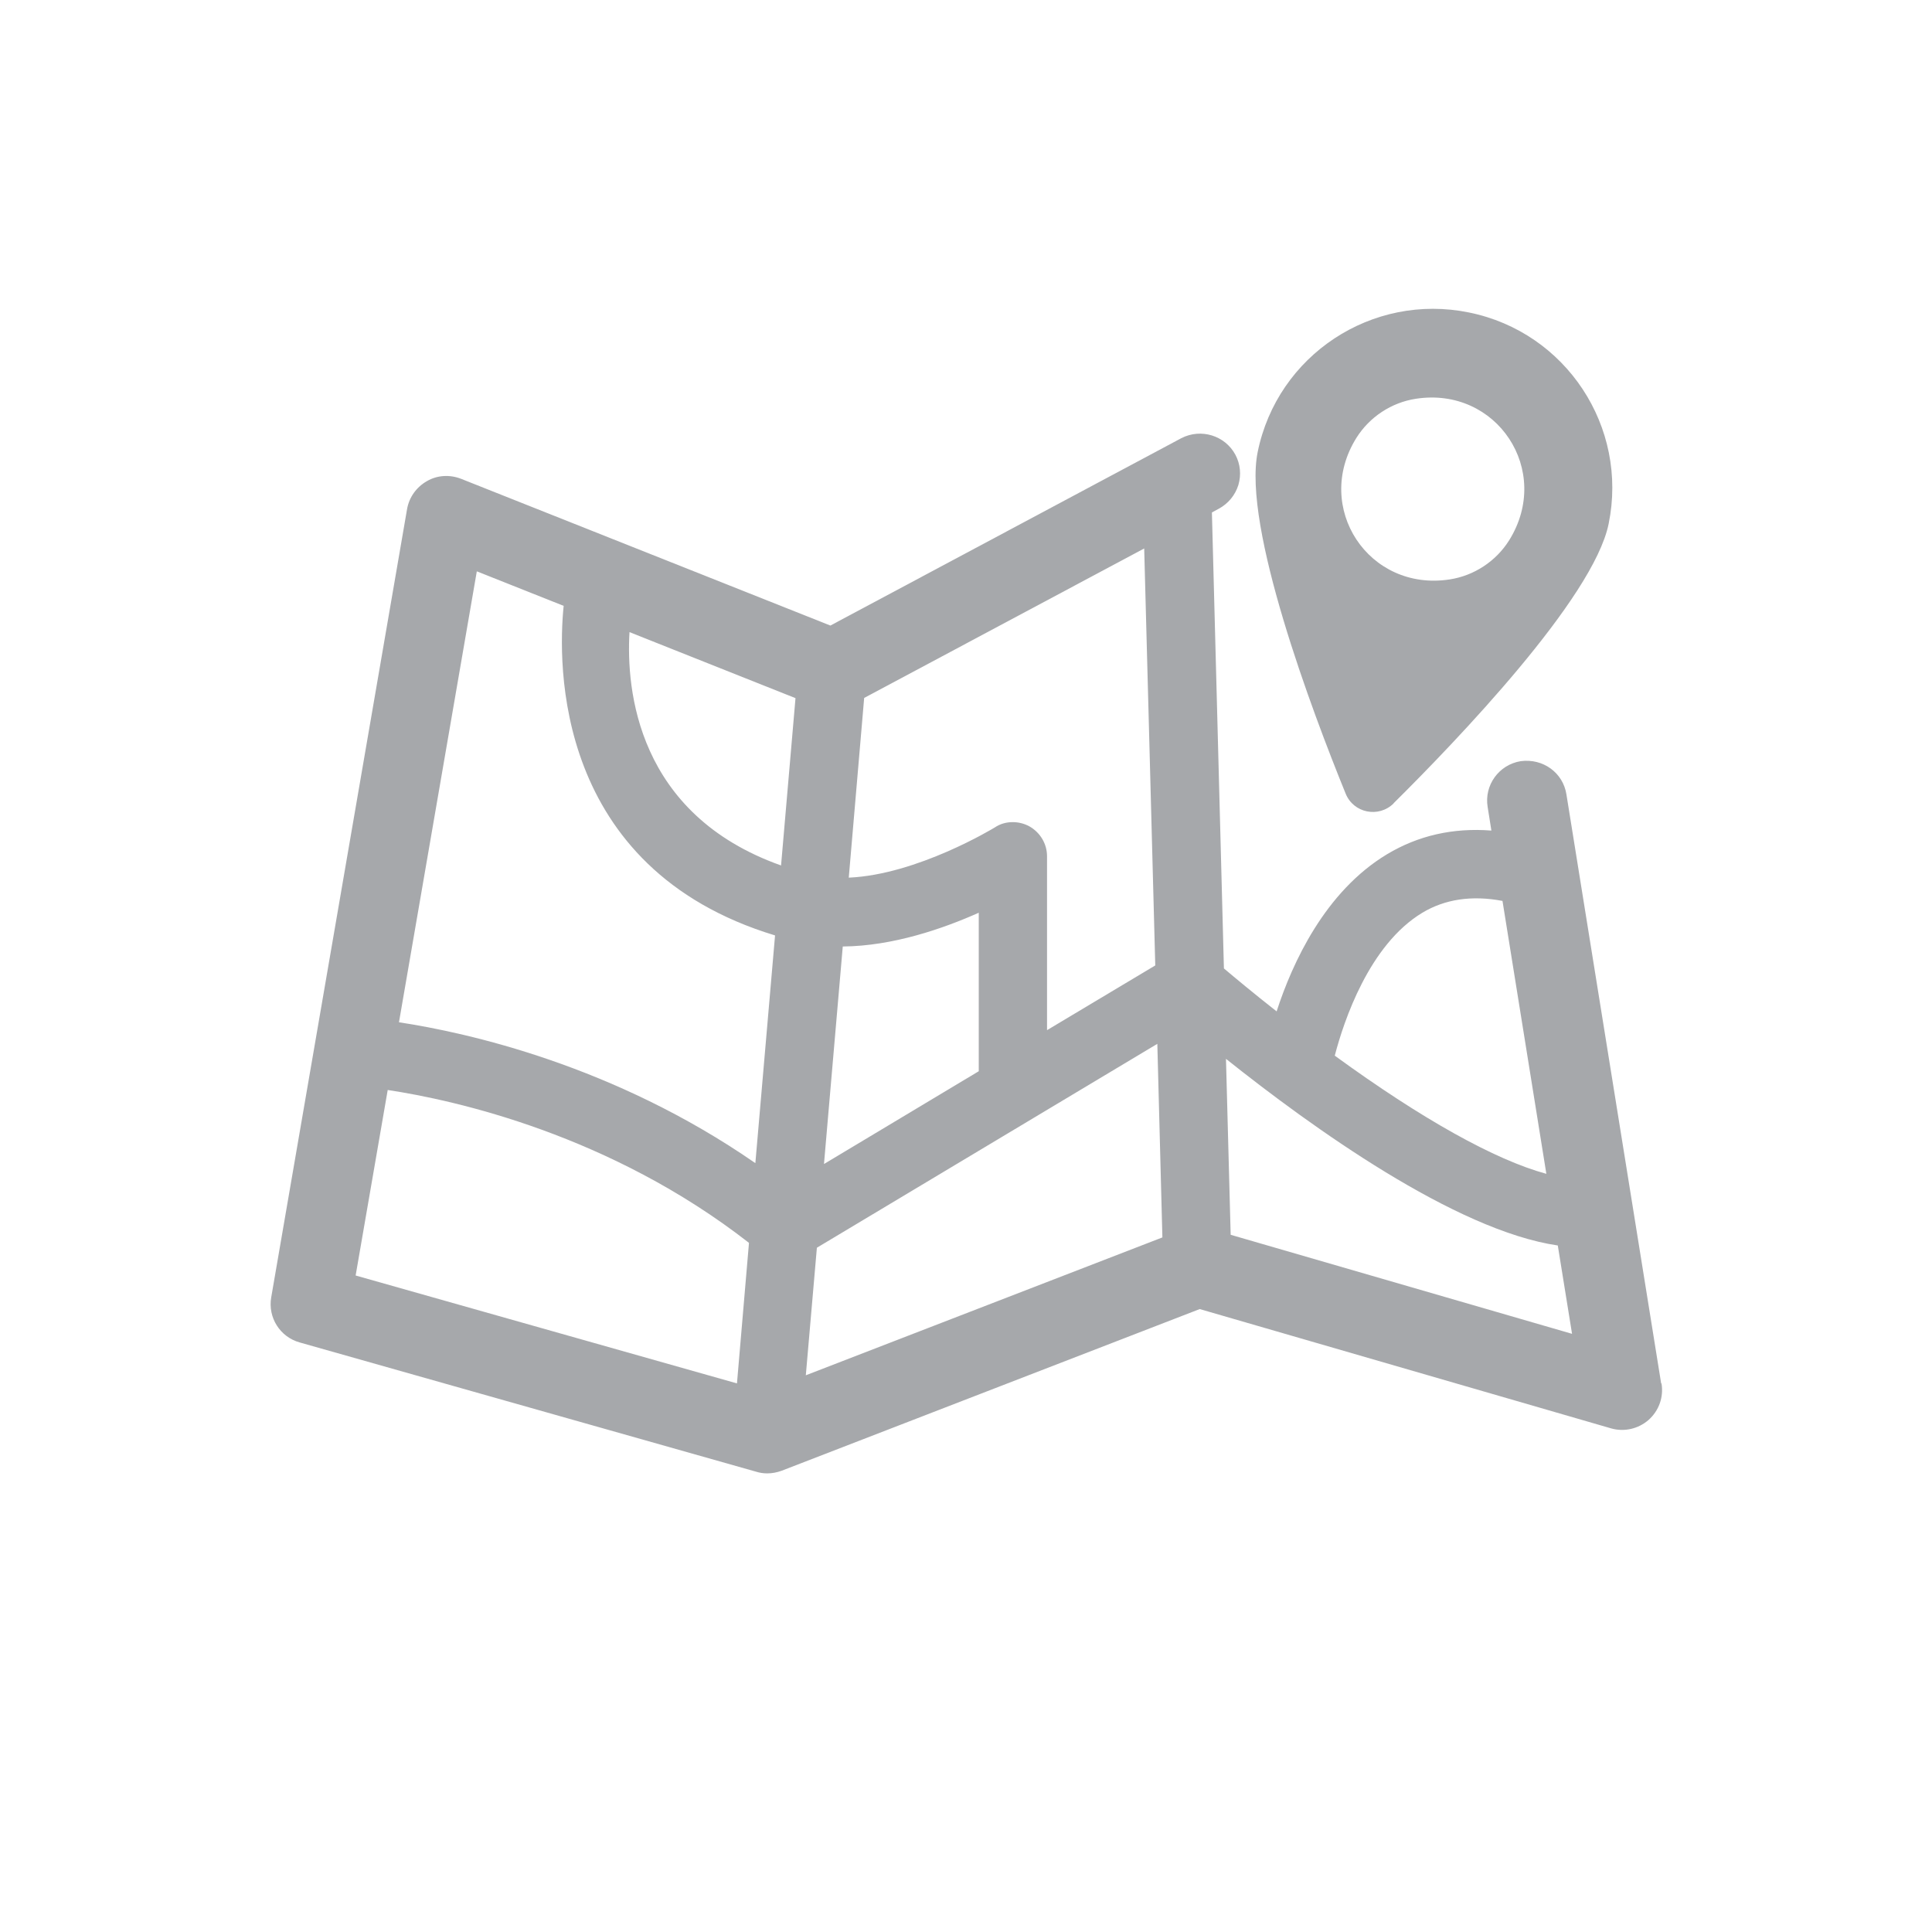 <?xml version="1.0" encoding="UTF-8"?>
<svg id="Camada_2" data-name="Camada 2" xmlns="http://www.w3.org/2000/svg" viewBox="0 0 103 103">
  <defs>
    <style>
      .cls-1 {
        fill: none;
      }

      .cls-1, .cls-2 {
        stroke-width: 0px;
      }

      .cls-2 {
        fill: #a6a8ab;
      }
    </style>
  </defs>
  <g id="Camada_1-2" data-name="Camada 1">
    <g>
      <path class="cls-2" d="m88.56,73.75l-5.05-31.4c-.18-1.15-1.24-1.93-2.44-1.77-1.16.19-1.95,1.28-1.76,2.44l.2,1.26c-2.05-.16-3.91.27-5.56,1.26-3.31,1.99-5.05,5.79-5.89,8.38-1.26-.99-2.24-1.81-2.81-2.29l-.64-24.31.37-.2c.5-.27.87-.72,1.04-1.26.16-.54.11-1.12-.16-1.62-.55-1.02-1.83-1.42-2.88-.88l-18.71,9.99-19.68-7.82c-.61-.24-1.28-.2-1.83.12-.56.32-.95.86-1.06,1.5l-7.24,42.01c-.19,1.08.47,2.12,1.52,2.41l24.33,6.89c.19.06.39.09.59.09.26,0,.52-.05.77-.14l22.29-8.62,21.93,6.36c.7.2,1.45.03,2-.45.55-.49.81-1.21.69-1.94Zm-49.28,0l-20.32-5.75,1.71-9.89c3.63.55,11.87,2.39,19.26,8.15l-.64,7.49Zm40.82-25.73l2.34,14.56c-2.73-.74-6.64-2.92-11.28-6.3.48-1.84,1.83-5.91,4.67-7.62,1.2-.72,2.63-.94,4.27-.63Zm-14.74,8.43c4.55,3.63,12.22,9.15,17.69,9.95l.76,4.71-18.2-5.28-.25-9.38Zm-3.39,9.52l-19.01,7.35.59-6.8,18.15-10.87.27,10.32Zm-18.04-3.93l1-11.58c2.67-.02,5.37-.96,7.25-1.8v8.45l-8.24,4.94Zm2.14-24.83l14.93-7.97.59,22.23-5.77,3.45v-9.27c0-.66-.36-1.27-.95-1.6-.28-.15-.58-.22-.88-.22-.34,0-.67.09-.95.28-.05.03-4.13,2.52-7.79,2.68l.82-9.57Zm-12.51-3.51l8.85,3.52-.77,8.92c-7.69-2.73-8.26-9.39-8.08-12.44Zm-3.51-1.4c-.31,3.05-.54,13.99,11.27,17.57l-1.05,12.14c-7.55-5.23-15.38-6.96-19-7.51l4.15-24.04,4.63,1.84Z"/>
      <path class="cls-2" d="m74.29,42.83c3.35-3.32,10.66-10.93,11.47-14.9,1.06-5.17-2.27-10.22-7.44-11.27-5.17-1.06-10.22,2.27-11.27,7.44-.81,3.97,2.91,13.84,4.69,18.21.42,1.04,1.76,1.31,2.56.52Zm-1.98-19.48c.7-1.12,1.87-1.89,3.17-2.09,4.32-.67,7.29,3.83,4.98,7.54-.7,1.12-1.87,1.89-3.17,2.09-4.32.67-7.29-3.83-4.98-7.54Z"/>
    </g>
    <rect class="cls-1" width="103" height="103"/>
  </g>
</svg>